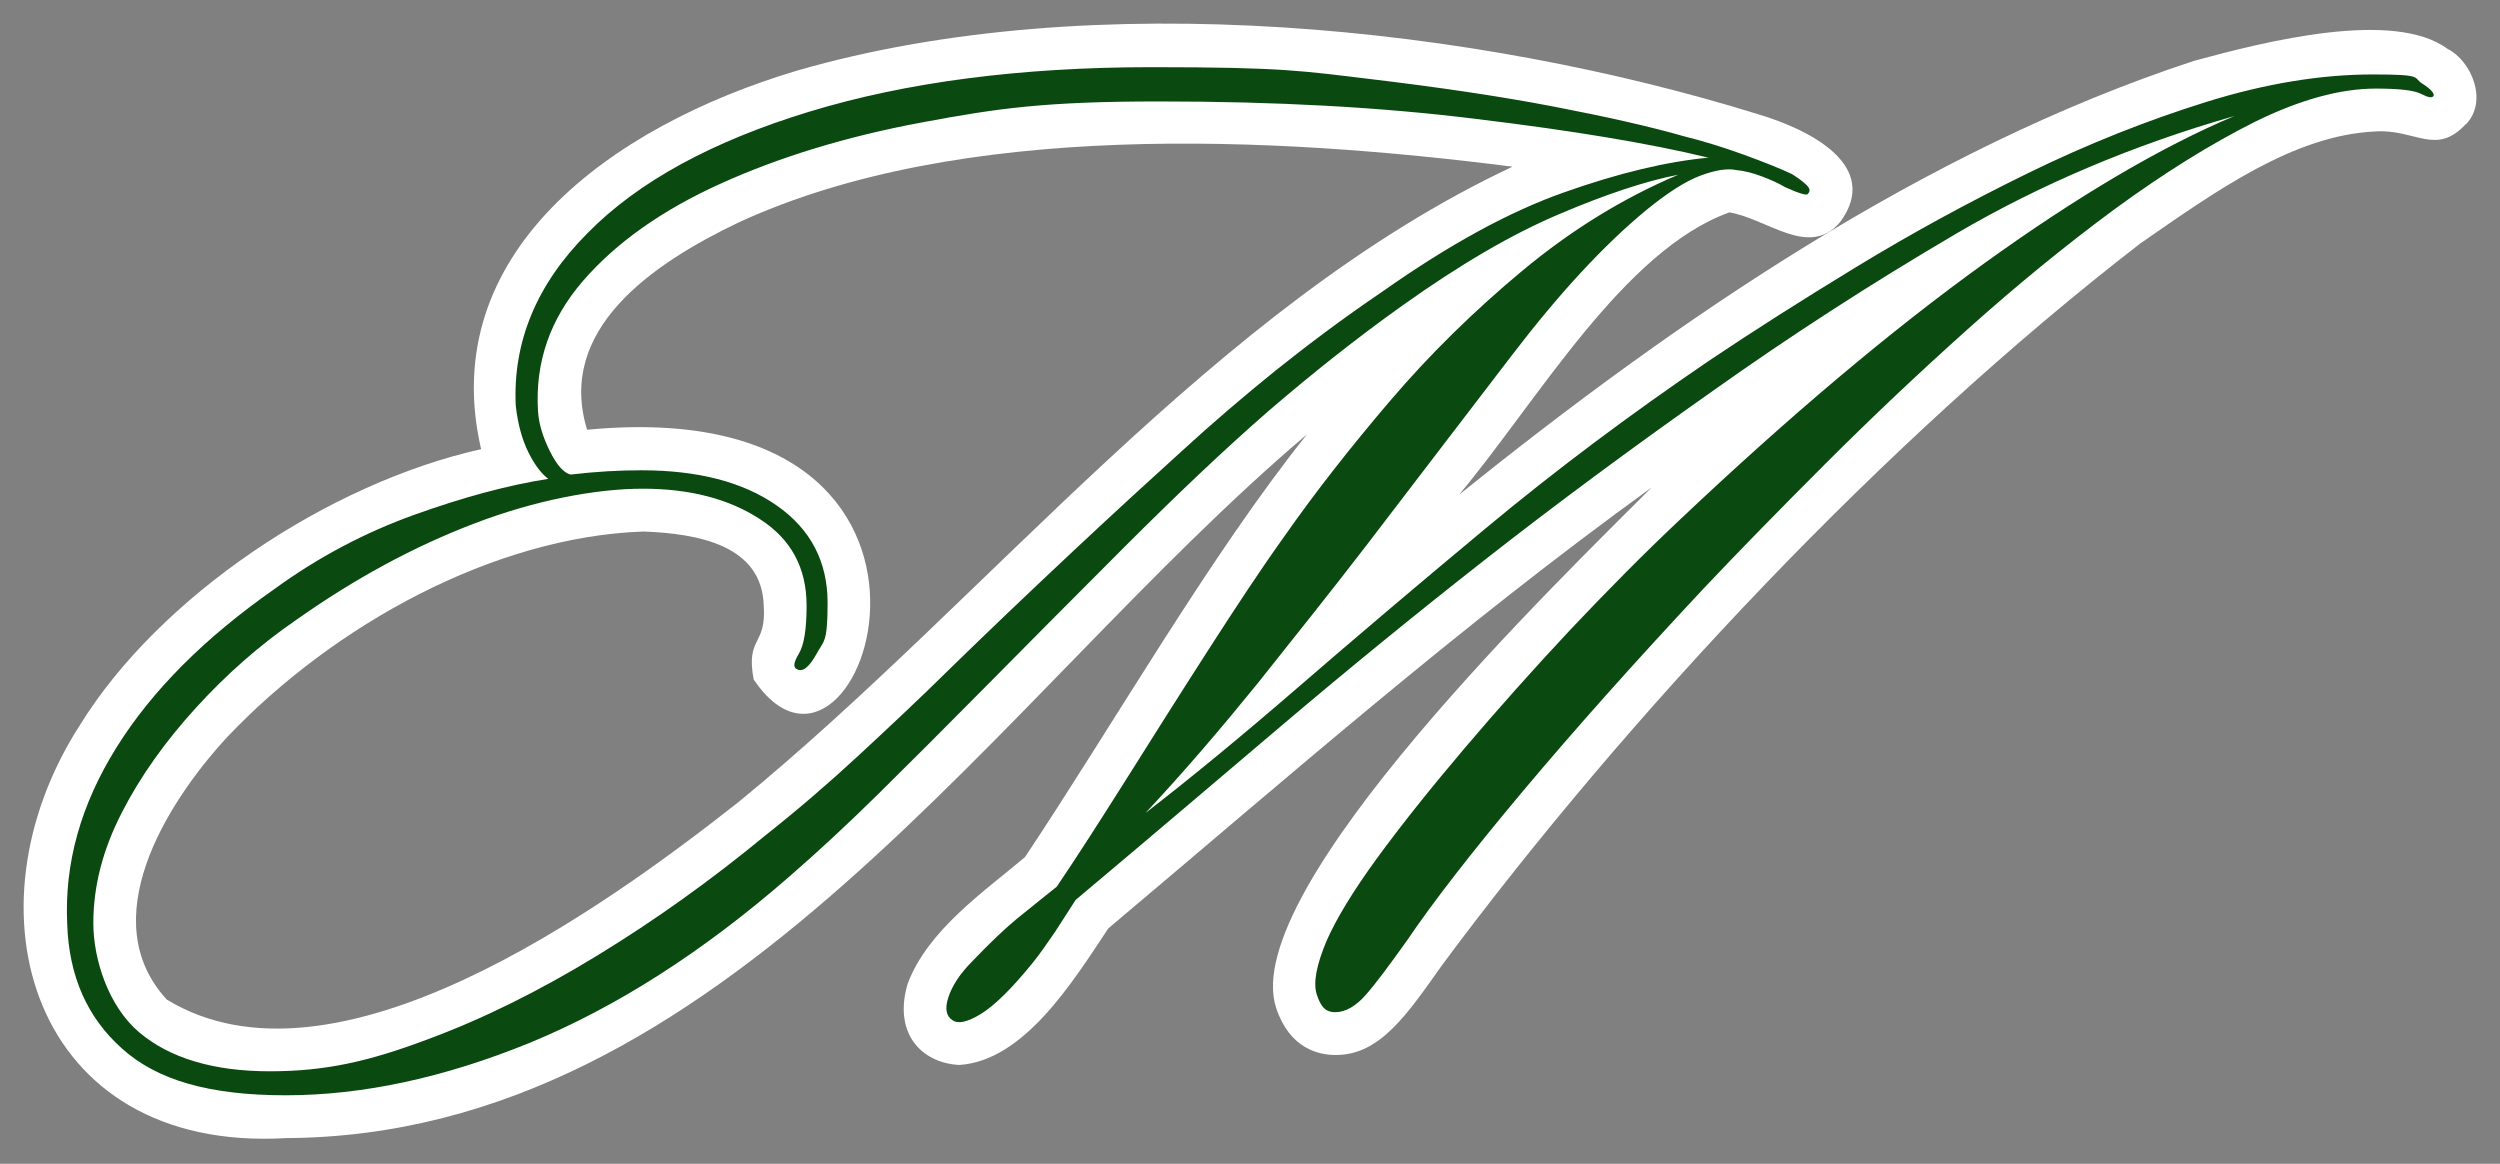 <svg viewBox="0 0 583.59 271.68" xmlns="http://www.w3.org/2000/svg" id="icon">
  <rect x="0" y="0" width="583.59" height="271.68" fill="#808080" stroke="none"/>
  <defs>
    <style>
      .cls-1 {
        fill: #0a4910;
      }

      .cls-1, .cls-2 {
        stroke-width: 0px;
      }

      .cls-2 {
        fill: #fff;
      }
    </style>
  </defs>
  <path d="m66.69,265.68c-59.2,3.39-75.96-53.19-47.98-96.5,18.48-29.86,57.67-56.28,93.6-64.33-10.58-45.61,30.06-75.3,73.66-88.34,69.41-20.09,158.69-10.25,224.41,10.15,12.41,3.69,28.68,12.11,19.25,25.08-7.22,8.68-16.91-.62-25.92-2.17-24.71,8.88-44.81,44.04-63.11,65.91,50.36-40.5,108.4-80.53,171.52-101.26,16.69-4.55,46.67-12.12,59.27-2.78,5.42,2.7,9.51,12.03,4.29,17.54l-.05-.03c-7,7.55-11.7,1.17-21.03,1.73-19.13.83-37.35,13.94-55,26.17-59.8,46.16-119.87,110.35-162.95,168.42-8.04,11.31-14.48,21.13-24.95,21-3.79,0-10.61-1.42-13.79-10.94-9.1-27.63,66.95-100.74,87.61-121.52-45.14,32.67-84.2,67.04-126.81,102.92-8.45,12.77-19.77,30.91-34.79,31.87-9.06-.49-15.44-7.64-12.02-19,4.66-12.45,17.92-21.56,27.36-29.51,20.19-30.25,43.3-70.58,65.83-98.68-72.08,60.95-136.09,163.83-238.41,164.26Zm83.4-141.6c-34.84,1.25-72.12,21.75-97.01,47.93-14.82,16.06-31.03,43-14.14,61.33,39.05,23.78,101.23-20.74,133.44-46.1,58.56-47.87,110.98-115.55,180.69-148.33-55.87-7.12-128.98-10.87-180.76,13.07-20.31,9.73-42.41,24.99-35.26,48.34,99.28-9.48,63.97,95.5,38.89,58.31-1.91-10.08,3.02-7.73,2.34-17.26-.39-14.06-15.21-16.83-28.2-17.3Z" class="cls-2"></path>
  <g data-name="Calque 1-2" id="Calque_1-2">
    <g data-name="0b70921a4d" id="_0b70921a4d">
      <path d="m568.09,22.28c-.2.7-1.2.5-2.8-.3-1.6-.9-5.2-1.3-10.7-1.3-8.3,0-17.7,2.6-28.1,7.7-10.4,5.2-21.3,12-32.8,20.4-11.4,8.4-22.9,17.8-34.4,28.1s-22.5,20.7-33.1,31.3-20.1,20.3-28.6,29.3c-16,17.1-30,32.8-42,47.1s-21,25.9-27.1,34.9c-4.2,5.9-7.4,10.2-9.7,12.8s-4.7,4-7.1,4-3.4-1.4-4.3-4.1c-.9-2.7-.1-6.9,2.3-12.6,2.2-5,6.1-11.5,11.8-19.3s12.5-16.3,20.3-25.5,16.1-18.5,24.8-27.8c8.8-9.3,17.3-17.9,25.7-25.8,25.5-24.1,49.1-44,70.9-59.7s41.3-27.2,58.4-34.4c-23.7,6.8-45.4,16-65,27.5s-38.5,23.7-56.8,36.7c-19.3,13.6-37.1,26.8-53.3,39.5s-32,25.6-47.2,38.5-31.3,26.6-48.2,40.8c-1.5,2.4-3.2,4.9-4.9,7.6-1.8,2.6-3.5,5.1-5.3,7.3-4.8,5.9-8.8,9.8-11.9,11.7s-5.3,2.4-6.6,1.5c-1.5-.9-1.9-2.7-1-5.4s2.7-5.5,5.6-8.4c4.2-4.4,7.7-7.7,10.5-10,2.9-2.3,5.9-4.8,9.2-7.4,4.6-6.8,10-15.2,16.3-25.2s12.6-20,19.1-30.1,12.3-18.9,17.6-26.3c7.2-10.3,15.5-20.9,24.8-31.8s19.6-21,30.9-30.4,23.4-16.9,36.4-22.4c-7.7,1.5-17,4.6-27.8,9.2-10.9,4.6-23.1,11.7-36.7,21.4-10.8,7.7-21.1,15.9-31.1,24.5-10,8.7-21.2,19.3-33.7,31.8s-23.7,23.8-32.9,33.1c-9.2,9.3-17.4,17.5-24.5,24.5s-14.1,13.5-20.9,19.4c-20.2,17.6-40.3,30.4-60.4,38.7-20.1,8.2-39.1,12.3-57.1,12.3s-30.1-3.6-38.2-10.9c-8.1-7.2-12.4-16.9-12.8-29-.7-14.3,3.2-28,11.5-41.3s20.6-25.6,36.9-37c10.3-7.5,21.2-13.2,32.6-17.3s21.8-6.9,31.3-8.4c-1.5-1.1-3.1-3.1-4.6-6.1s-2.5-6.6-3-11c-.7-14.9,4.9-28.4,16.8-40.3,11.8-12,29.1-21.4,51.7-28.3s49.3-10.4,80-10.4,35.3.9,51.2,2.8c15.9,1.9,30.1,4,42.6,6.4,12.5,2.4,22.6,4.7,30.3,6.9,4.4,1.1,9,2.5,14,4.3,4.9,1.8,8.7,3.3,11.4,4.6,1.1.7,2.1,1.4,3.1,2.3,1,.9,1.2,1.6.5,2.3-.2.4-2-.1-5.3-1.6-1.5-.9-3.3-1.7-5.4-2.5s-4.1-1.3-6.1-1.5c-2-.4-4.7,0-8.2,1.3s-7.7,4-12.5,7.9c-10.1,8.3-20.6,19.7-31.6,34.1s-22.3,29.1-33.9,44.3c-8.3,10.8-16.8,21.4-25.3,32.1-8.6,10.6-17.3,20.8-26.3,30.4,10.5-8.1,22.4-17.9,35.7-29.4s27.9-23.9,43.9-37.2,33.3-26.3,52-39c10.1-6.8,21.6-14.1,34.4-21.9s26.2-15.1,40.1-21.9,27.8-12.3,41.6-16.6c13.8-4.3,26.8-6.4,38.8-6.4s9.3.7,11.5,2.1,3.1,2.5,2.6,3.1l.1-.3h0Zm-169.4,14.5c-13.6-3.3-31.6-6.3-54-9-22.4-2.8-47.1-4.1-74-4.1s-37.8,1.6-55.5,4.9-33.3,8.1-47,14.3c-13.7,6.2-24.4,13.8-32.1,22.7-7.7,8.9-11.2,19-10.5,30.4.2,3.1,1.2,6.2,2.8,9.4,1.6,3.2,3.2,5,4.8,5.4,5.9-.7,11.4-1,16.5-1,13.2,0,23.7,2.7,31.6,8.2s11.9,13.1,11.9,22.7-.9,8.8-2.6,12c-1.8,3.2-3.3,4.3-4.6,3.5-.9-.4-.7-1.6.5-3.6s1.8-5.7,1.8-11.2c0-8.8-3.6-15.5-10.9-20.2-7.2-4.7-16.3-7.1-27.3-7.1s-25.2,2.7-39.3,8.1c-14.2,5.4-28,12.9-41.6,22.5-8.6,5.9-16.4,12.8-23.5,20.6s-12.9,15.9-17.3,24.5-6.6,17.1-6.6,25.7,3.6,19.5,10.7,25.5,17.3,9.1,30.5,9.1,23.3-2.4,36.4-7.3c13.1-4.8,26.4-11.4,40-19.7s26.7-17.7,39.2-28c7.7-6.1,14.9-12.3,21.7-18.6s14.2-13.2,22-20.9c7.9-7.7,17.3-16.7,28.3-27,9.4-8.8,17.8-16.5,25.2-23.2,7.3-6.7,14.7-13,22-18.9,7.4-5.9,15.6-12.1,24.9-18.4,15.6-11,29.7-18.7,42.5-23.2,12.7-4.5,24-7.2,33.9-8.1,0,0-.4,0-.4,0Z" class="cls-1"></path>
    </g>
  </g>
</svg>